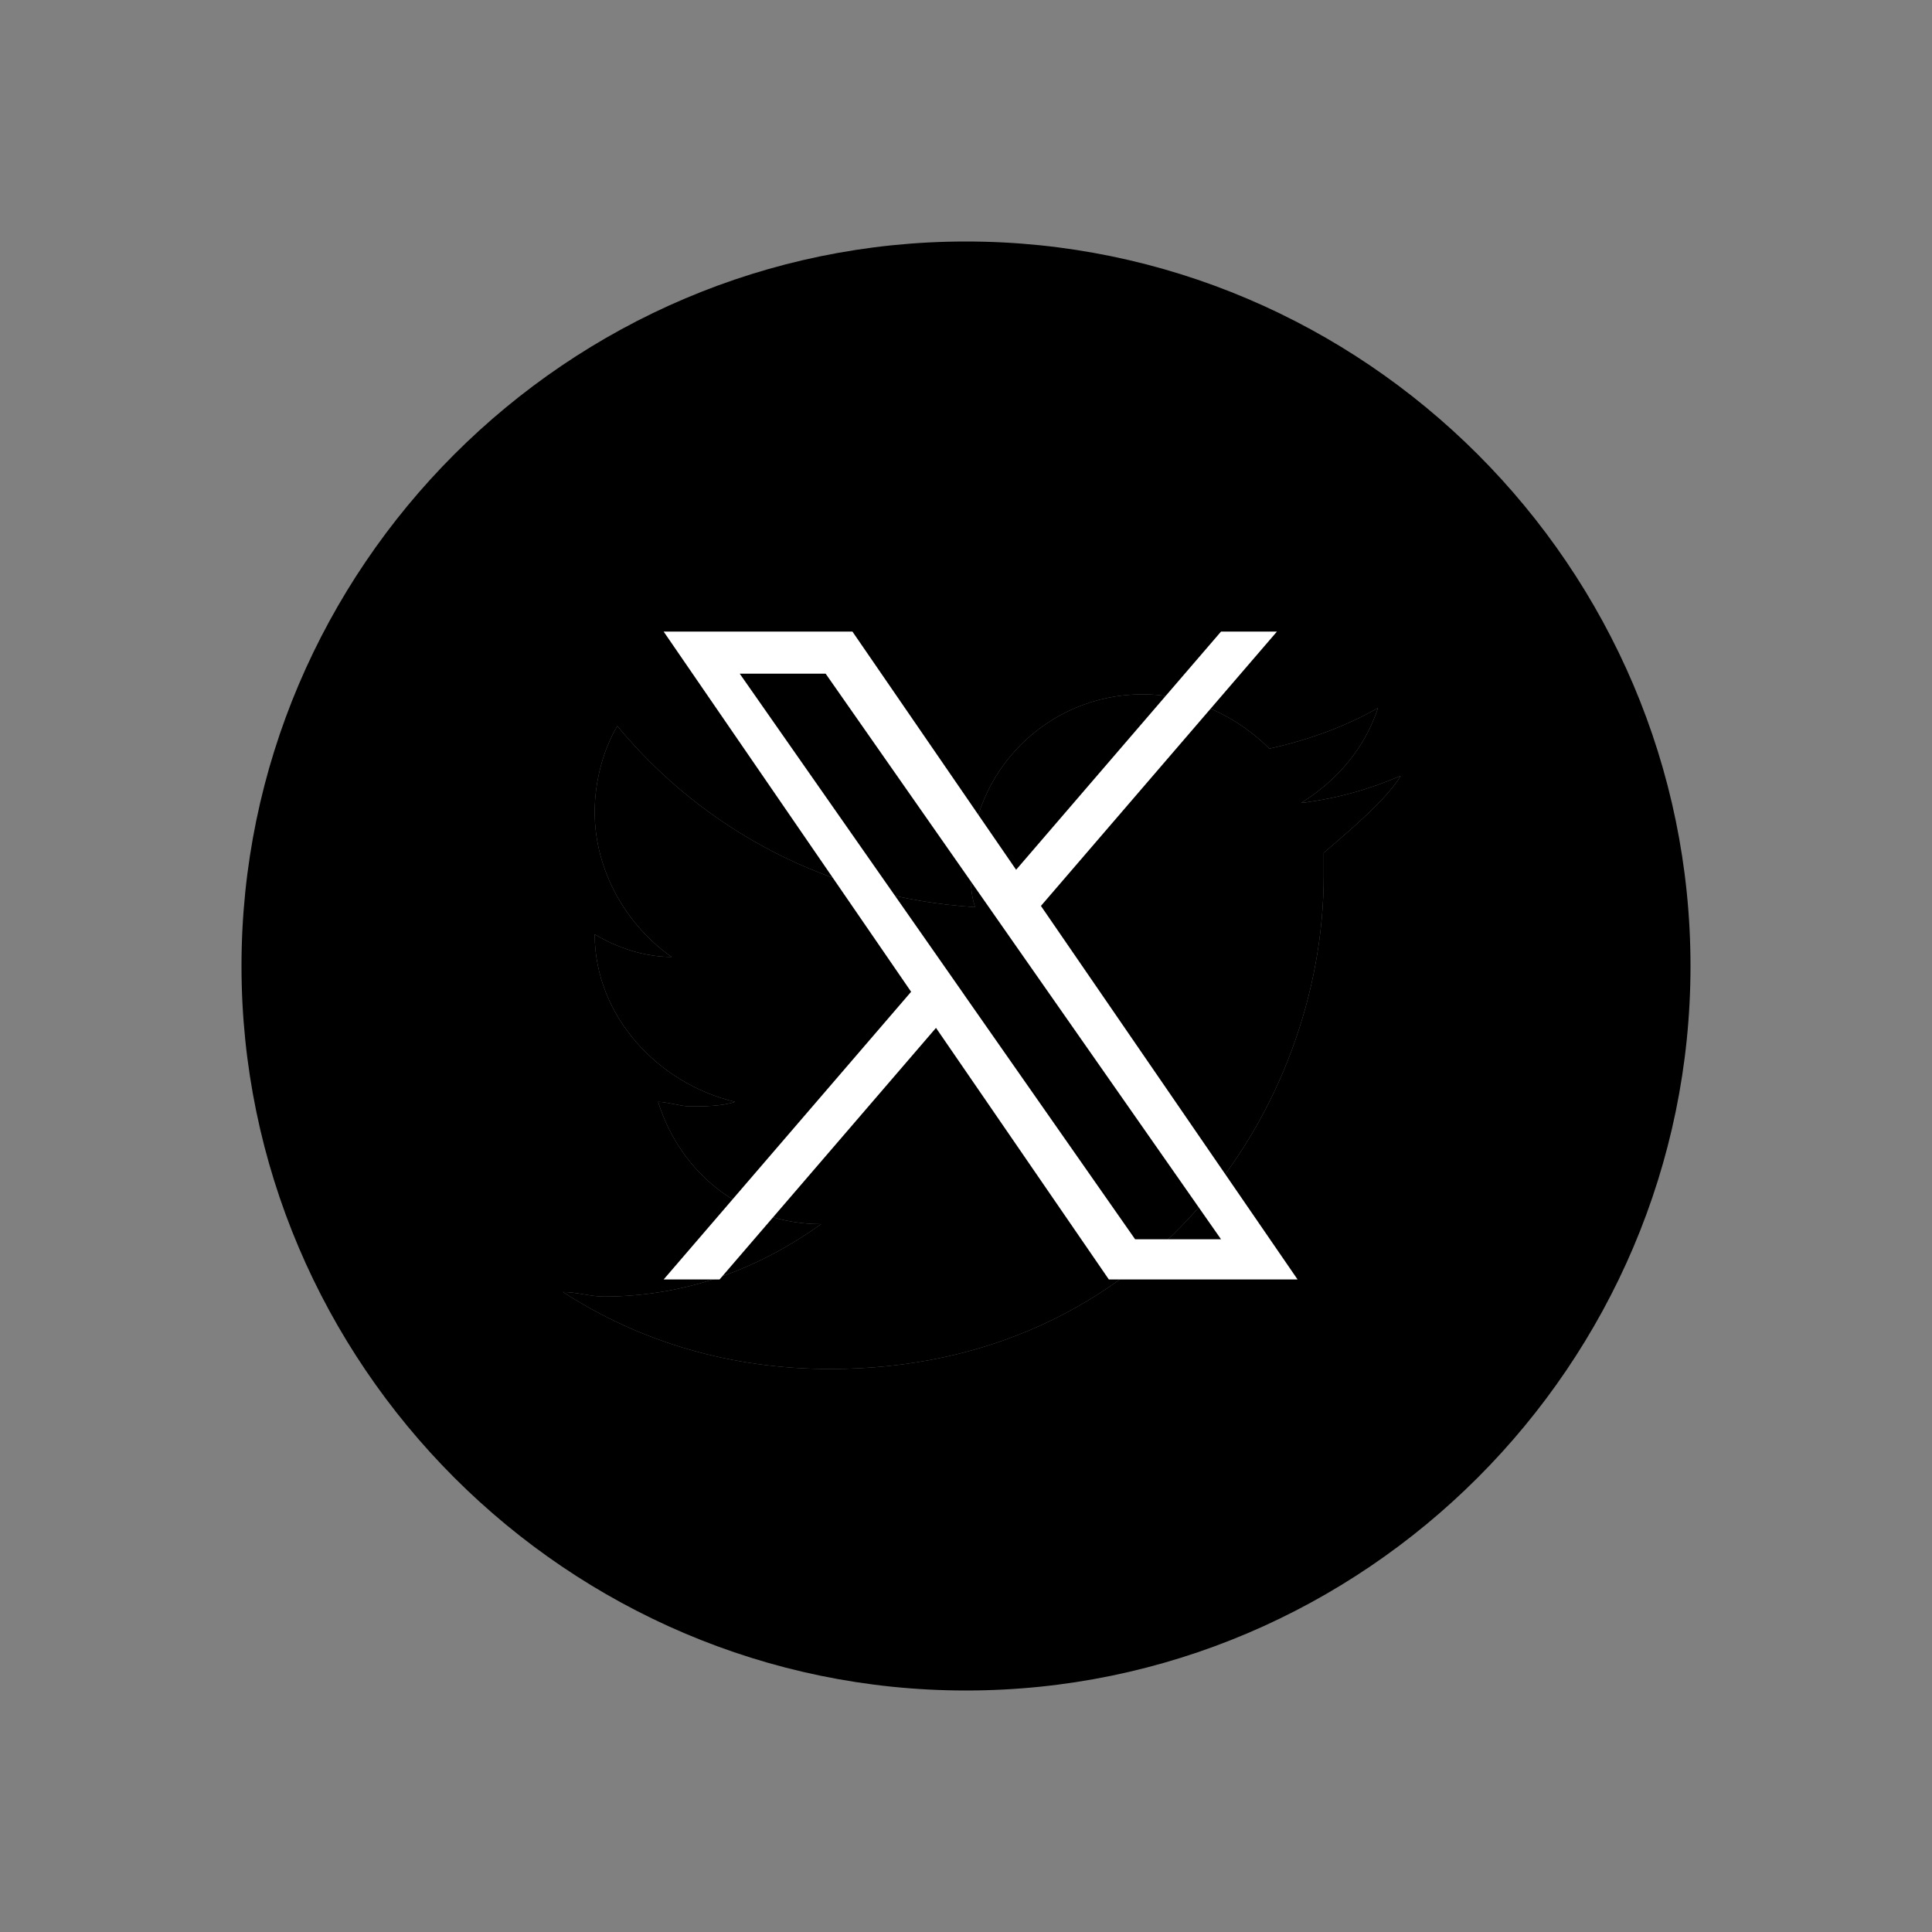 <svg width="32" height="32" viewBox="0 0 32 32" fill="none" xmlns="http://www.w3.org/2000/svg">
<rect x="0" y="0" width="32" height="32" fill="#808080" stroke="none"/>
<path fill-rule="evenodd" clip-rule="evenodd" d="M16 4C9.4 4 4 9.4 4 16C4 22.6 9.4 28 16 28C22.6 28 28 22.6 28 16C28 9.4 22.6 4 16 4ZM21.925 14.5V14.125C22.45 13.675 22.975 13.225 23.2 12.85C22.675 13.075 22.15 13.225 21.55 13.3C22.15 12.925 22.6 12.4 22.825 11.725C22.3 12.025 21.7 12.25 21.025 12.4C20.5 11.875 19.75 11.5 18.925 11.5C17.35 11.5 16.075 12.775 16.075 14.35C16.075 14.575 16.075 14.8 16.15 15.025C13.75 14.875 11.65 13.75 10.225 12.025C10 12.4 9.85 12.925 9.85 13.45C9.85 14.425 10.375 15.325 11.125 15.85C10.675 15.85 10.225 15.7 9.85 15.475C9.85 16.825 10.9 17.95 12.175 18.25C11.95 18.325 11.65 18.325 11.425 18.325C11.35 18.325 11.256 18.306 11.162 18.287C11.069 18.269 10.975 18.25 10.9 18.25C11.275 19.45 12.325 20.275 13.6 20.275C12.55 21.025 11.35 21.475 10 21.475C9.887 21.475 9.775 21.456 9.662 21.437C9.55 21.419 9.437 21.4 9.325 21.4C10.6 22.225 12.1 22.675 13.75 22.675C19.075 22.675 21.925 18.325 21.925 14.5Z" fill="black"/>
<path d="M21.925 14.125V14.5C21.925 18.325 19.075 22.675 13.75 22.675C12.1 22.675 10.6 22.225 9.325 21.4C9.437 21.4 9.55 21.419 9.662 21.437C9.775 21.456 9.887 21.475 10 21.475C11.35 21.475 12.55 21.025 13.6 20.275C12.325 20.275 11.275 19.45 10.9 18.25C10.975 18.25 11.069 18.269 11.162 18.287C11.256 18.306 11.35 18.325 11.425 18.325C11.65 18.325 11.95 18.325 12.175 18.25C10.9 17.95 9.85 16.825 9.85 15.475C10.225 15.7 10.675 15.85 11.125 15.85C10.375 15.325 9.85 14.425 9.85 13.45C9.85 12.925 10 12.4 10.225 12.025C11.65 13.75 13.75 14.875 16.15 15.025C16.075 14.8 16.075 14.575 16.075 14.35C16.075 12.775 17.35 11.5 18.925 11.5C19.75 11.5 20.5 11.875 21.025 12.4C21.7 12.25 22.3 12.025 22.825 11.725C22.6 12.4 22.15 12.925 21.55 13.3C22.15 13.225 22.675 13.075 23.2 12.85C22.975 13.225 22.45 13.675 21.925 14.125Z" fill="black"/>
<path d="M17.241 15.005L21.15 10.461H20.224L16.83 14.406L14.119 10.461H10.992L15.091 16.427L10.992 21.192H11.918L15.503 17.025L18.366 21.192H21.492L17.241 15.005H17.241ZM15.972 16.479L15.557 15.885L12.252 11.158H13.675L16.342 14.973L16.757 15.567L20.224 20.526H18.801L15.972 16.48V16.479Z" fill="white"/>
</svg>
